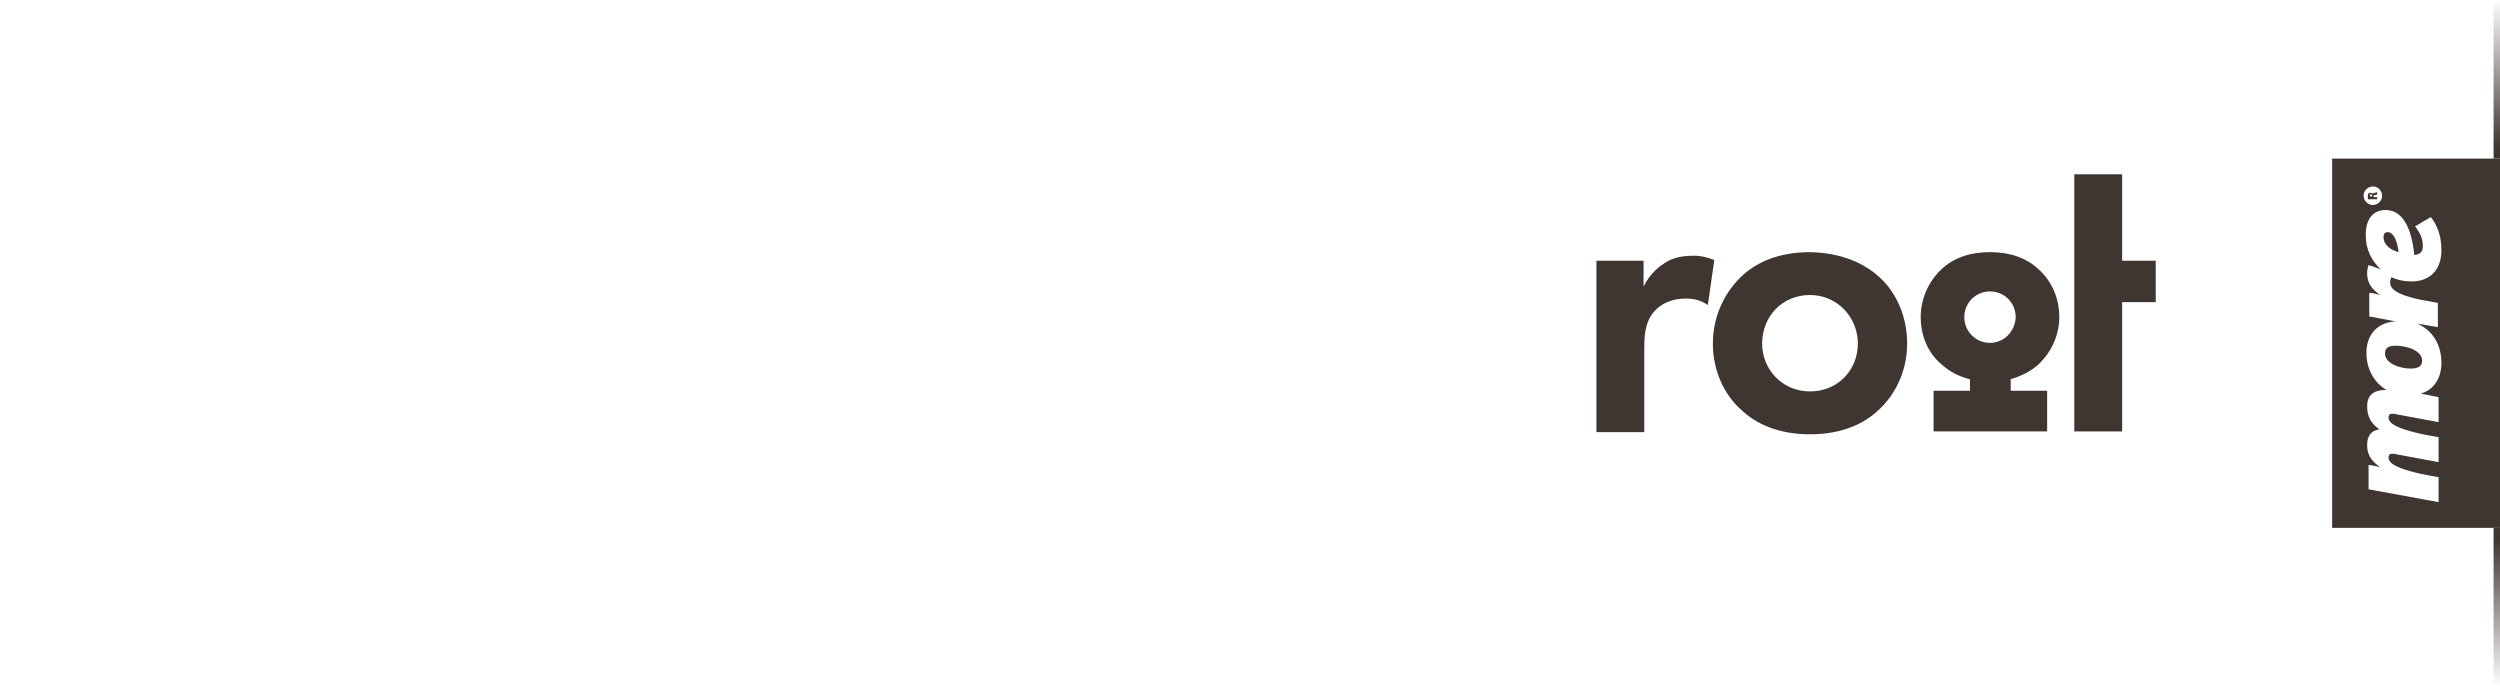 <?xml version="1.0" encoding="utf-8"?>
<!-- Generator: Adobe Illustrator 28.1.0, SVG Export Plug-In . SVG Version: 6.00 Build 0)  -->
<svg version="1.1" xmlns="http://www.w3.org/2000/svg" xmlns:xlink="http://www.w3.org/1999/xlink" x="0px" y="0px"
	 viewBox="0 0 350 96.9" style="enable-background:new 0 0 350 96.9;" xml:space="preserve">
<style type="text/css">
	.st0{fill:#3F3531;}
	.st1{fill:url(#SVGID_1_);}
	.st2{fill:url(#SVGID_00000052787285240810115170000014863363293806567343_);}
	.st3{fill:#37312F;}
	.st4{fill:url(#SVGID_00000168832472104385420960000011936805603745279157_);}
	.st5{fill:url(#SVGID_00000084496118638438708310000015424701192528225188_);}
	.st6{fill:url(#SVGID_00000158708855455179595480000010939717741654852534_);}
	.st7{fill:url(#SVGID_00000138559330155294178450000007674589217001214111_);}
	.st8{fill:url(#SVGID_00000082330305760790506020000013715814004970112688_);}
	.st9{fill:url(#SVGID_00000106139550473713979790000009080522133031120775_);}
	.st10{fill:url(#SVGID_00000088837879370141184980000006308110751743615900_);}
	.st11{fill:url(#SVGID_00000179641350832242347670000017963853049762373258_);}
	.st12{fill:url(#SVGID_00000053517407953881537030000017345461937517776016_);}
	.st13{fill:url(#SVGID_00000097463443583510487850000017306806248425927087_);}
	.st14{fill:url(#SVGID_00000133510776834545490120000017211885286064483763_);}
	.st15{fill:url(#SVGID_00000000219321920830285890000013619829992502353807_);}
</style>
<g id="DIAP_BG">
</g>
<g id="DESIGNS">
	<g>
		<path class="st0" d="M223.4,36.5h6.7v3.6c1-2,2.5-3,3-3.3c1-0.7,2.4-1,4-1c1.2,0,2.1,0.3,2.9,0.6l-0.9,6.3
			c-0.9-0.6-1.8-0.9-3.1-0.9c-1.3,0-3.1,0.3-4.5,1.9c-1.3,1.6-1.3,3.6-1.3,5.3v11.5h-6.7V36.5z"/>
		<path class="st0" d="M263,38.7c2.4,2.1,4,5.5,4,9.4c0,3.9-1.7,7.2-4,9.3c-2,1.9-5.1,3.4-9.6,3.4c-4.5,0-7.6-1.5-9.6-3.4
			c-2.4-2.1-4-5.5-4-9.3c0-3.9,1.7-7.2,4-9.4c2-1.9,5.1-3.4,9.6-3.4C257.9,35.4,261,36.9,263,38.7z M260.1,48.1
			c0-3.7-2.9-6.8-6.7-6.8c-3.9,0-6.7,3-6.7,6.8c0,3.6,2.8,6.7,6.7,6.7C257.3,54.8,260.1,51.8,260.1,48.1z"/>
		<polygon class="st0" points="297.1,36.5 297.1,24.4 290.4,24.4 290.4,60.4 297.1,60.4 297.1,42.3 301.8,42.3 301.8,36.5 		"/>
		<path class="st0" d="M281.4,53.1c1.5-0.4,2.9-1.1,4-2.1c1.8-1.7,2.9-4.1,2.9-6.6c0-2.6-1-5-2.9-6.7c-1.7-1.6-4-2.4-6.8-2.4
			c-2.8,0-5.1,0.8-6.8,2.4c-1.8,1.7-2.9,4.1-2.9,6.7c0,2.6,1,5,2.9,6.6c1.1,1,2.4,1.7,4,2.1v1.6h-5.1v5.7h5.1h5.7h5.1v-5.7h-5.1
			V53.1z M278.6,48c-2,0-3.6-1.6-3.6-3.6c0-2,1.6-3.6,3.6-3.6c2,0,3.6,1.6,3.6,3.6C282.1,46.4,280.6,48,278.6,48z"/>
	</g>
	<g>
		<path class="st0" d="M333.9,49.5c0,1.4,2.1,2.1,3.6,2.1c1,0,1.6-0.3,1.6-1.1c0-1.5-2.3-2.1-3.7-2.1
			C334.4,48.4,333.9,48.7,333.9,49.5z"/>
		<path class="st0" d="M332.8,27.9v-0.3h-0.5v-0.1c0-0.1,0-0.2,0.2-0.2c0.2,0,0.3-0.1,0.3-0.1v-0.3c-0.1,0-0.2,0.1-0.4,0.1
			c-0.1,0-0.2,0.1-0.2,0.2h0c0-0.1-0.1-0.2-0.3-0.2c-0.1,0-0.2,0-0.3,0.1c-0.1,0.1-0.1,0.2-0.1,0.4c0,0.2,0,0.3,0,0.4H332.8z
			 M331.9,27.2c0.1,0,0.2,0.1,0.2,0.2v0.1h-0.3c0,0,0-0.1,0-0.2C331.8,27.3,331.8,27.2,331.9,27.2z"/>
		<path class="st0" d="M326.5,22.2v51.7H350V22.2H326.5z M332.2,26.1c0.7,0,1.3,0.6,1.3,1.3c0,0.7-0.6,1.3-1.3,1.3
			c-0.7,0-1.3-0.6-1.3-1.3C330.9,26.7,331.5,26.1,332.2,26.1z M340.7,42.3l0.6,0.1v3.4l-2.9-0.5c2.1,0.9,3.4,2.9,3.4,5.5
			c0,2.2-1.1,3.8-2.9,4.3l2.5,0.5v3.5l-5.9-1.1c-0.9-0.2-1.1,0-1.1,0.5c0,0.6,0.7,1.6,6.4,2.6l0.6,0.1v3.5l-5.9-1.1
			c-0.9-0.2-1.1,0-1.1,0.5c0,0.6,0.7,1.6,6.4,2.6l0.6,0.1v3.5l-9.8-1.8v-3.4c0.4,0,1.2,0.2,1.6,0.3v0c-0.9-0.7-1.8-1.4-1.8-3.1
			c0-1.2,0.5-2,1.7-2.2v0c-1.1-0.8-1.7-1.7-1.7-3.2c0-1.4,0.7-2.3,2.6-2.3c0,0,0,0,0.1,0c-1.8-1.1-2.8-3-2.8-5.2
			c0-2.6,1.6-4.3,4.1-4.4l-3.7-0.7v-3.3c0.4,0,1.2,0.2,1.5,0.3v0c-0.9-0.7-1.8-1.4-1.8-3.1c0-0.4,0.1-0.8,0.2-1.1l1.7,0.6
			c-1.3-1.2-2.1-2.8-2.1-4.8c0-2.2,1-3.5,2.8-3.5c2.2,0,3.6,2.2,4,6.3c0.9-0.1,1.2-0.5,1.2-1.3c0-1.1-0.5-1.9-1-2.6l-0.1-0.1
			l2.2-1.3l0.1,0.1c0.6,0.8,1.4,2.2,1.4,4.5c0,2.8-1.6,4.4-4.2,4.4c-1,0-2-0.2-2.8-0.6C334.1,40.4,335.3,41.4,340.7,42.3z"/>
		<path class="st0" d="M334.3,32.5c-0.4,0-0.6,0.2-0.6,0.7c0,1.1,1,1.8,2.1,2.1C335.6,33.5,335,32.5,334.3,32.5z"/>
	</g>
	<g>
		<linearGradient id="SVGID_1_" gradientUnits="userSpaceOnUse" x1="349.533" y1="-8.438899e-02" x2="349.533" y2="20.678">
			<stop  offset="0" style="stop-color:#3F3531;stop-opacity:0"/>
			<stop  offset="0.91" style="stop-color:#3F3531;stop-opacity:0.91"/>
			<stop  offset="1" style="stop-color:#3F3531"/>
		</linearGradient>
		<rect x="349.1" y="-0.4" class="st1" width="0.9" height="22.6"/>
	</g>
	<g>
		
			<linearGradient id="SVGID_00000154418600975317822570000002294550957004170901_" gradientUnits="userSpaceOnUse" x1="348.621" y1="-941.151" x2="348.621" y2="-920.389" gradientTransform="matrix(-1 0 0 -1 698.154 -844.93)">
			<stop  offset="3.337446e-03" style="stop-color:#3F3531;stop-opacity:0"/>
			<stop  offset="0.911" style="stop-color:#3F3531;stop-opacity:0.91"/>
			<stop  offset="1" style="stop-color:#3F3531"/>
		</linearGradient>
		
			<rect x="349.1" y="73.9" style="fill:url(#SVGID_00000154418600975317822570000002294550957004170901_);" width="0.9" height="22.6"/>
	</g>
</g>
</svg>

